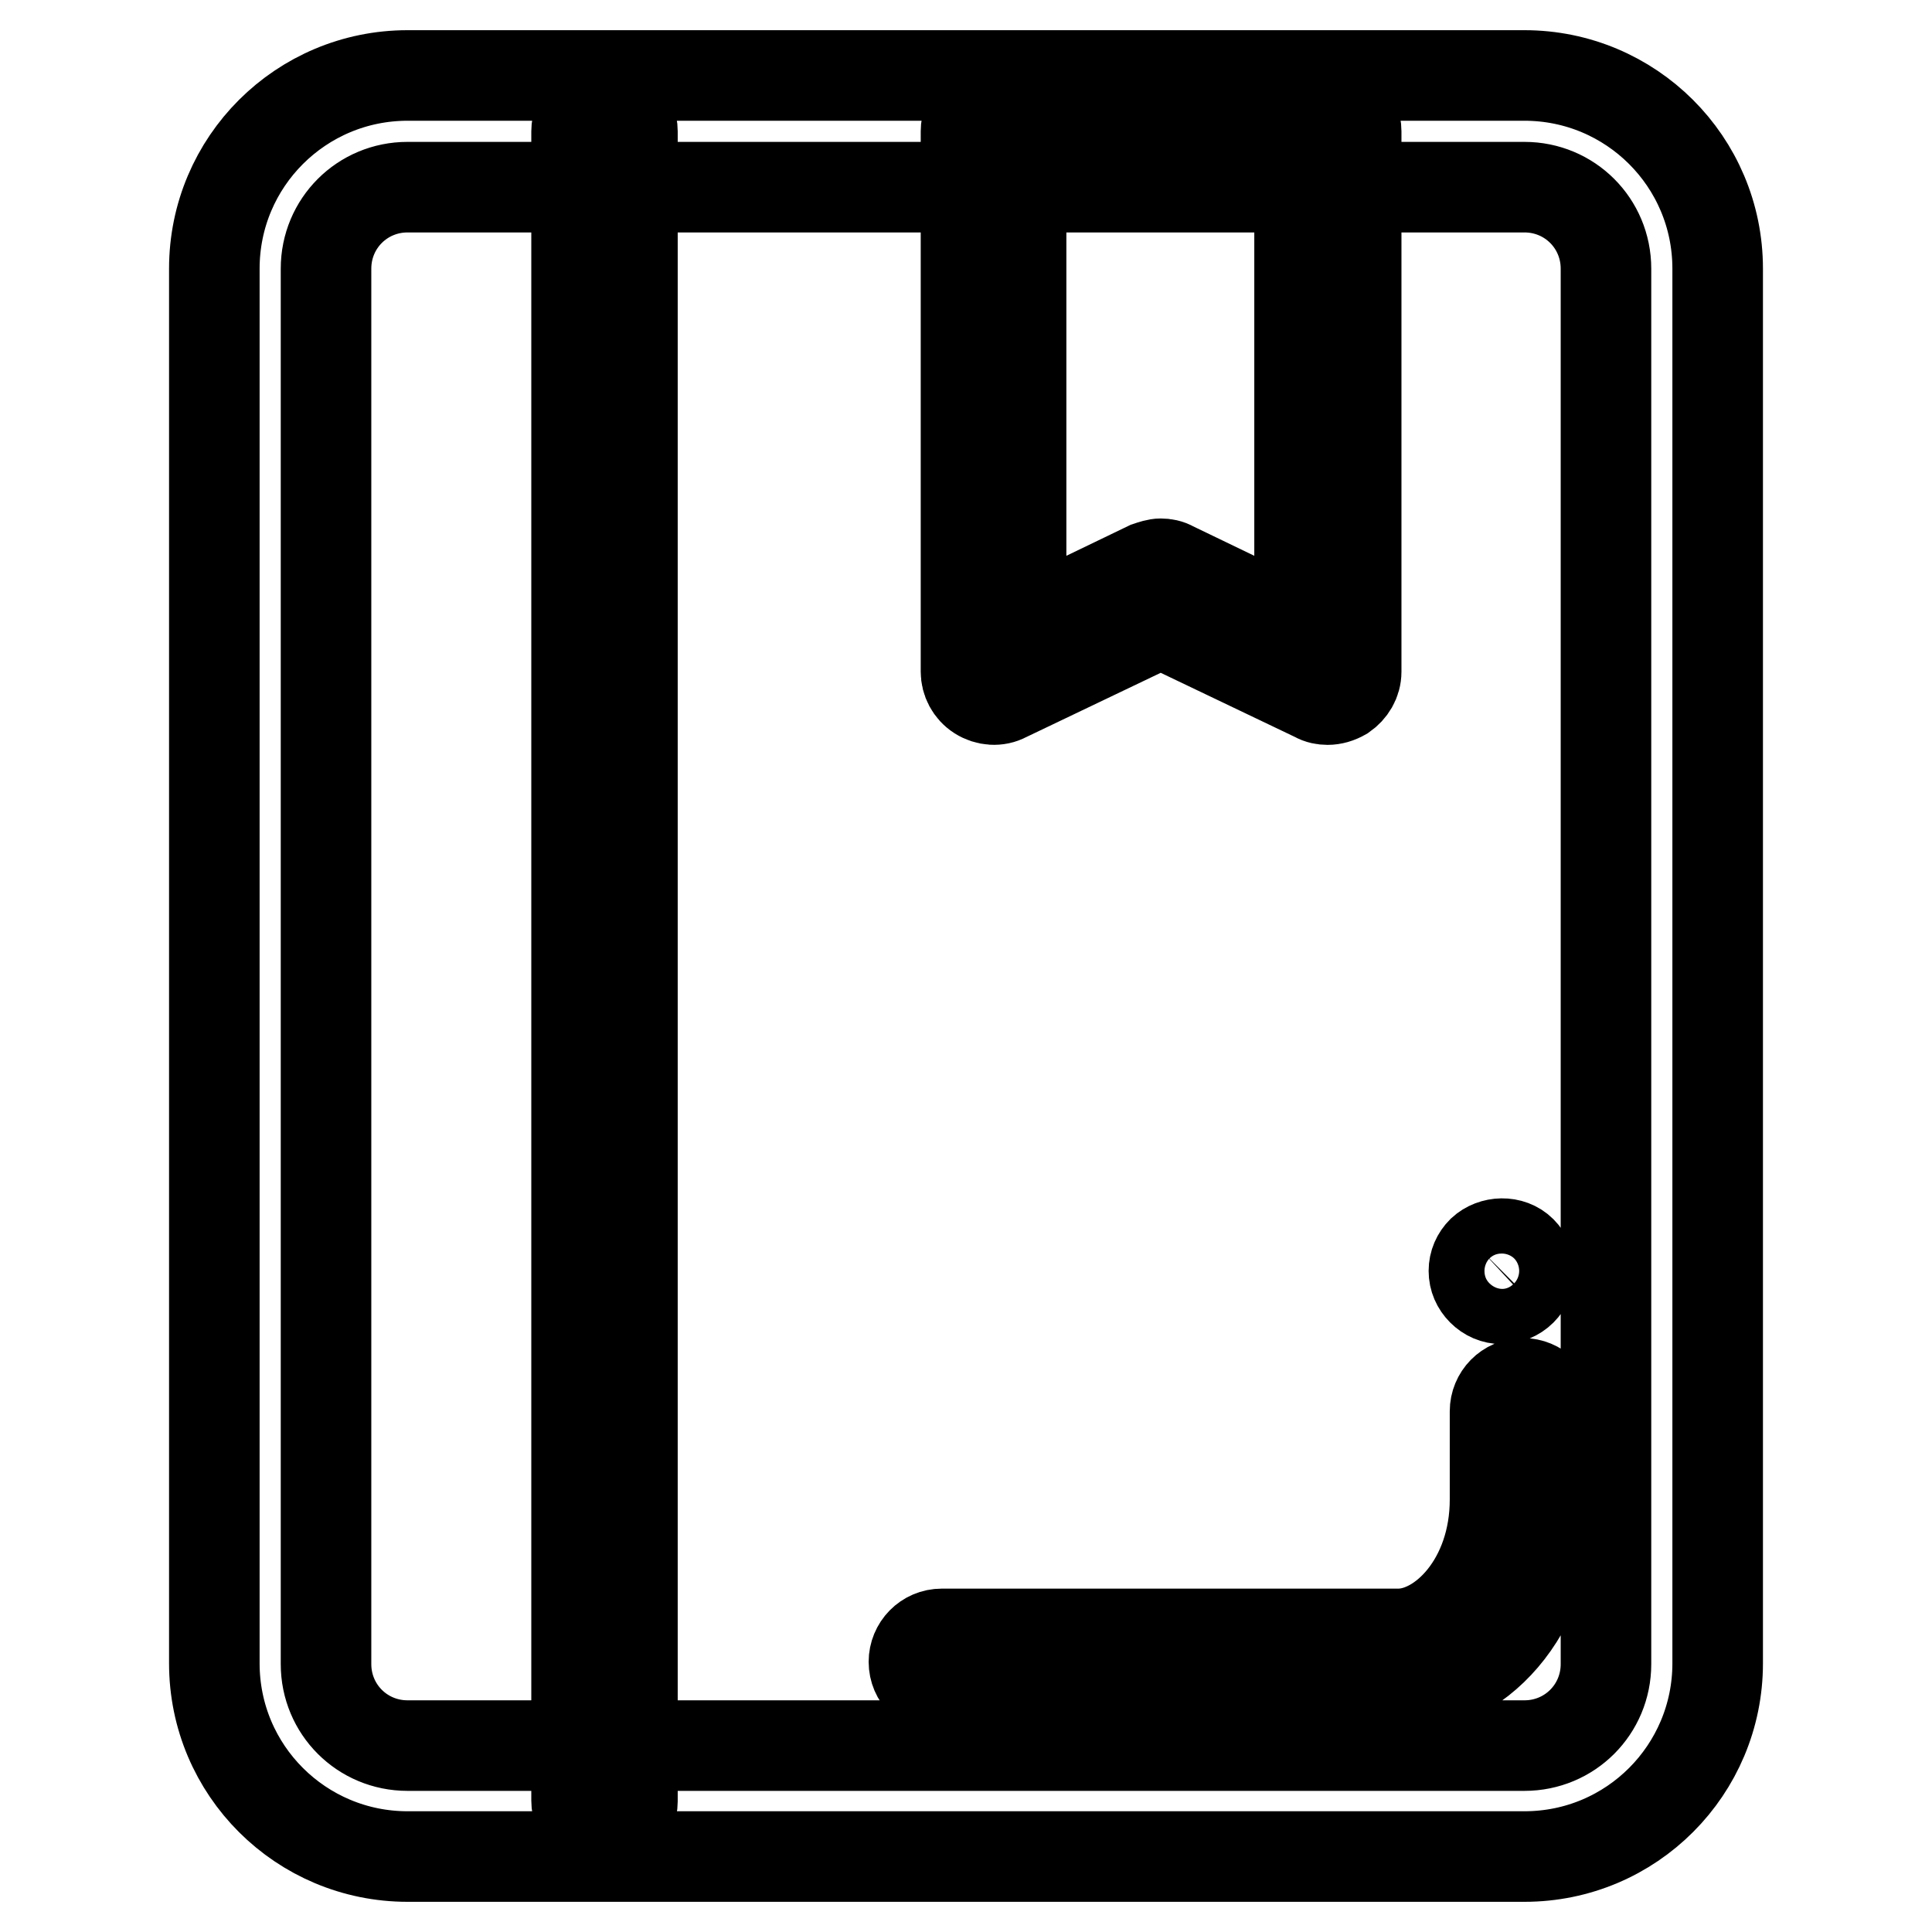 <?xml version="1.0" encoding="utf-8"?>
<!-- Svg Vector Icons : http://www.onlinewebfonts.com/icon -->
<!DOCTYPE svg PUBLIC "-//W3C//DTD SVG 1.1//EN" "http://www.w3.org/Graphics/SVG/1.1/DTD/svg11.dtd">
<svg version="1.1" xmlns="http://www.w3.org/2000/svg" xmlns:xlink="http://www.w3.org/1999/xlink" x="0px" y="0px" viewBox="0 0 256 256" enable-background="new 0 0 256 256" xml:space="preserve">
<g> <path stroke-width="12" fill-opacity="0" stroke="#000000"  d="M227.6,220.4c0,14.1-11.4,25.6-25.6,25.6H54c-14.1,0-25.6-11.4-25.6-25.6V35.6C28.4,21.4,39.9,10,54,10h148 c14.1,0,25.6,11.4,25.6,25.6L227.6,220.4L227.6,220.4z M212.8,35.6c0-6-4.8-10.8-10.8-10.8H54c-6,0-10.8,4.8-10.8,10.8v184.9 c0,6,4.8,10.8,10.8,10.8h148c6,0,10.8-4.8,10.8-10.8V35.6z M80.1,242.3c-2,0-3.7-1.6-3.7-3.7V17.4c0-2,1.6-3.7,3.7-3.7 c2,0,3.7,1.6,3.7,3.7v221.3C83.8,240.7,82.1,242.3,80.1,242.3z M185.3,223.9h-60.5c-2,0-3.7-1.6-3.7-3.7c0-2,1.6-3.7,3.7-3.7h60.5 c5.8,0,12.8-7,12.8-17.8V187c0-2,1.6-3.7,3.7-3.7c2,0,3.7,1.6,3.7,3.7v11.7C205.4,214,195.6,223.9,185.3,223.9z M199,172.1 c-1,0-1.9-0.4-2.6-1.1c-0.7-0.7-1.1-1.6-1.1-2.6c0-1,0.4-1.9,1.1-2.6c1.4-1.3,3.8-1.4,5.2,0c0.7,0.7,1.1,1.7,1.1,2.6 c0,1-0.4,1.9-1.1,2.6C200.9,171.7,199.9,172.1,199,172.1z M175.9,92.7c-0.5,0-1.1-0.1-1.6-0.4l-20.5-9.8l-20.5,9.8 c-1.1,0.6-2.5,0.5-3.6-0.2c-1.1-0.7-1.7-1.9-1.7-3.1V17.4c0-2,1.6-3.7,3.7-3.7h44.3c2,0,3.7,1.6,3.7,3.7V89c0,1.3-0.7,2.4-1.7,3.1 C177.3,92.5,176.6,92.7,175.9,92.7z M153.8,74.7c0.5,0,1.1,0.1,1.6,0.4l16.8,8.1V21.1h-36.9v62.1l16.8-8.1 C152.7,74.9,153.3,74.7,153.8,74.7z"/></g>
</svg>